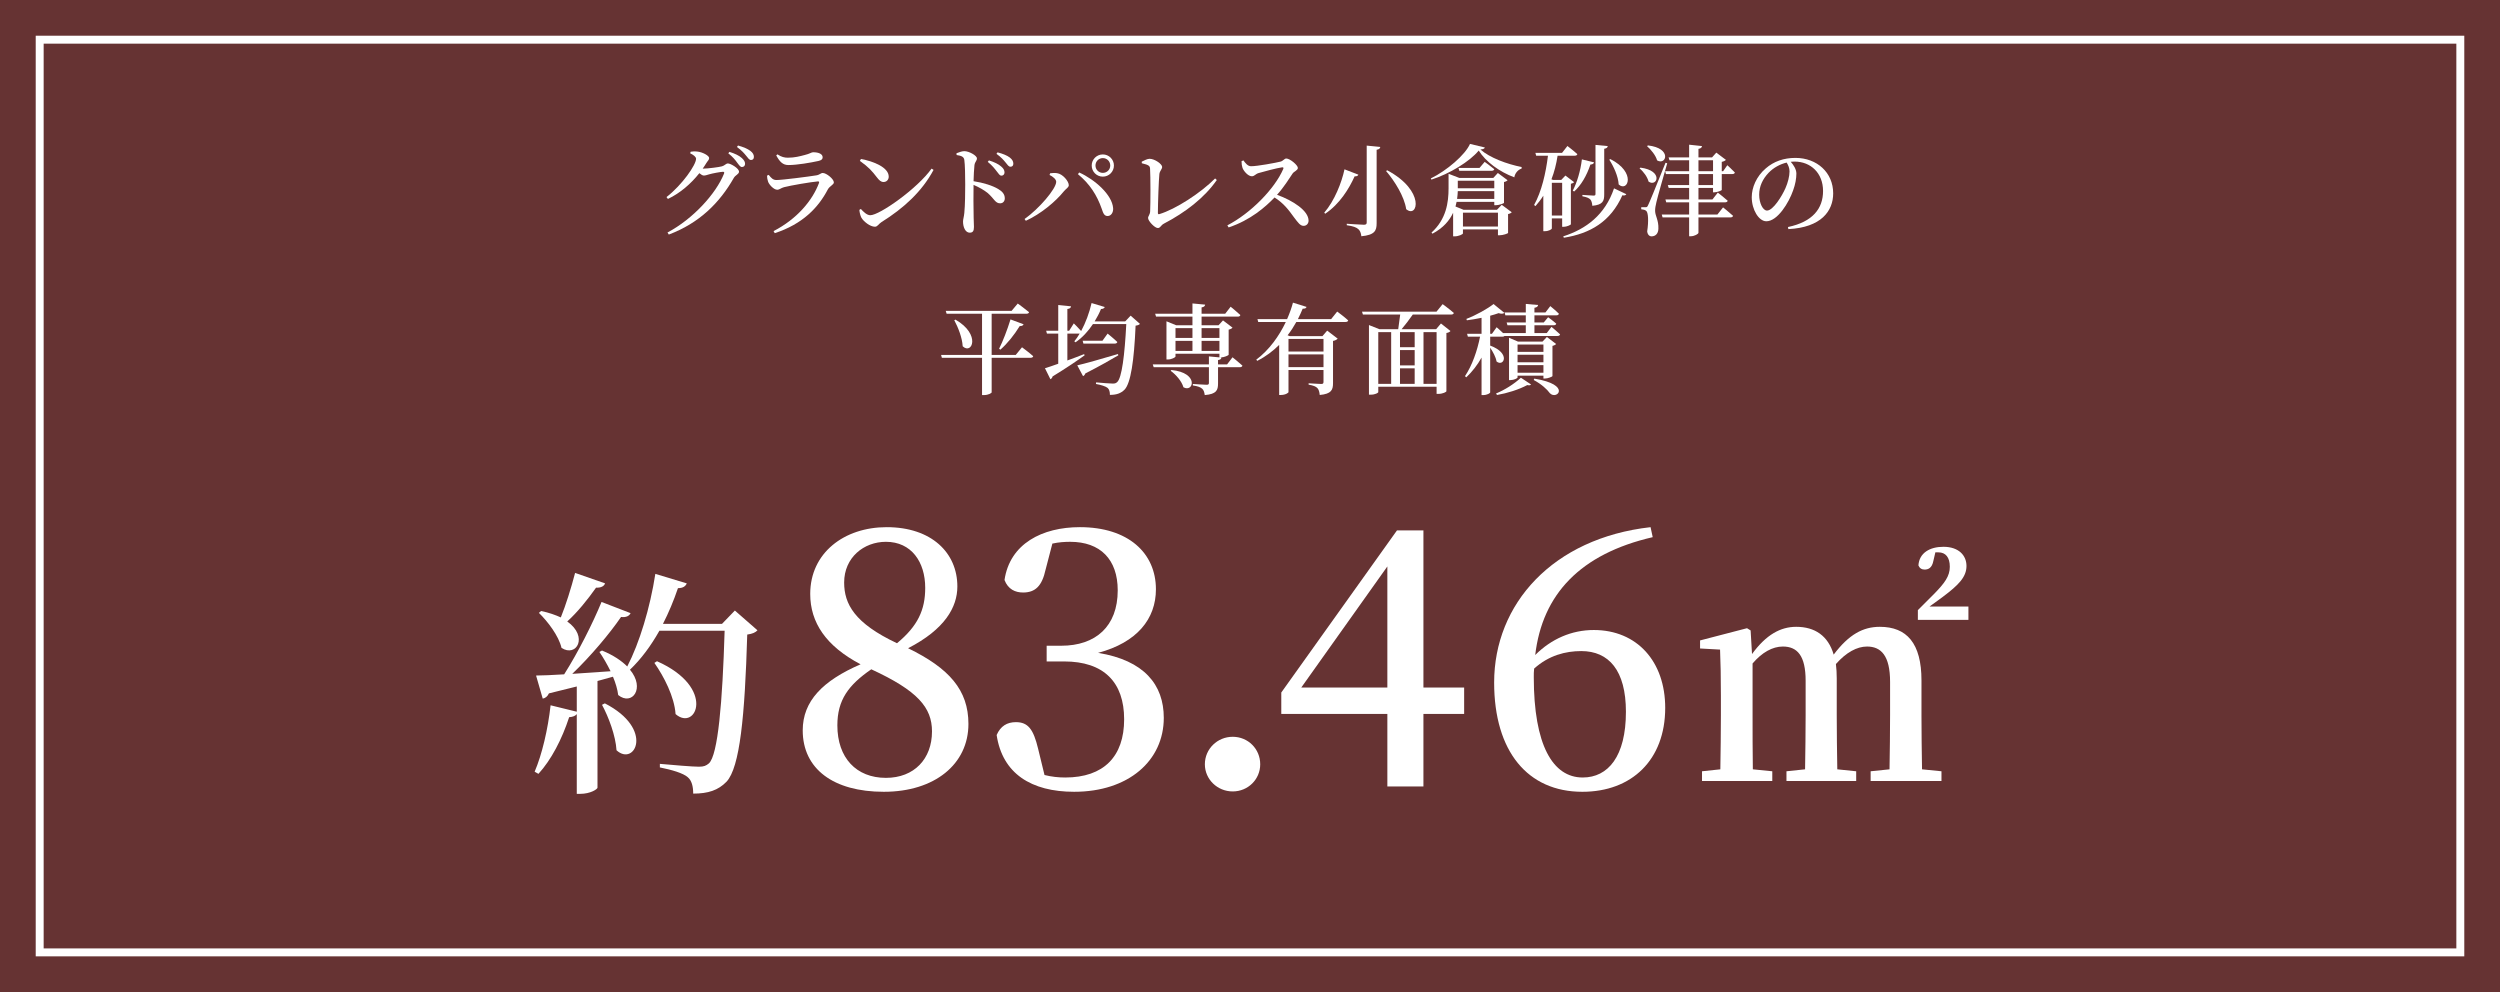 <?xml version="1.0" encoding="UTF-8"?><svg id="_レイヤー_2" xmlns="http://www.w3.org/2000/svg" xmlns:xlink="http://www.w3.org/1999/xlink" viewBox="0 0 630 250"><defs><style>.cls-1,.cls-2{fill:none;}.cls-3{fill:#633;}.cls-4{fill:#fff;}.cls-5{clip-path:url(#clippath);}.cls-2{stroke:#fff;stroke-miterlimit:10;stroke-width:2px;}</style><clipPath id="clippath"><rect class="cls-1" width="630" height="250"/></clipPath></defs><g id="_レイヤー_4"><g class="cls-5"><rect class="cls-3" width="630" height="250"/><rect class="cls-2" x="10" y="10" width="610" height="230"/><path class="cls-4" d="M177.285,42.49c1.024,0,3.999-.375,4.648-.575.675-.175,1-.725,1.5-.725.675,0,2.799,1.225,2.799,2.075,0,.625-.899.85-1.3,1.55-3.573,6.298-8.697,11.397-16.396,14.297l-.325-.525c6.374-3.374,12.223-9.748,14.247-14.846.125-.325,0-.45-.25-.45-.55,0-2.675.4-3.449.625-.525.15-.975.325-1.399.325-.301,0-.7-.25-1.125-.6-2.1,2.649-4.824,5.024-7.923,6.498l-.351-.475c3.975-3.099,7.448-8.123,7.448-9.648,0-.475-.625-.975-1.475-1.375l.101-.4c.475-.075.949-.125,1.649-.05,1.374.125,3.024,1.05,3.024,1.625,0,.475-.325.65-.726,1.3-.274.45-.574.925-.899,1.375h.2ZM183.809,38.266c1.35.425,2.449.925,3.149,1.575.574.525.8.975.8,1.45,0,.475-.325.8-.8.8-.375,0-.676-.425-1.15-1.05-.475-.675-1.125-1.5-2.274-2.399l.275-.375ZM185.982,36.667c1.35.375,2.425.85,3.074,1.325.675.5.925 1.0.925,1.55,0,.5-.274.775-.725.775-.475,0-.725-.475-1.25-1.1-.499-.6-1.024-1.25-2.299-2.174l.274-.375Z"/><path class="cls-4" d="M193.287,44.265l.425-.2c.624.775,1.074,1.3,1.949,1.3,1.5,0,8.223-.875,10.048-1.175.85-.125,1.124-.6,1.624-.6.925,0,2.8,1.525,2.8,2.375,0,.575-1.075.925-1.524,1.775-2.4,4.599-6.349,8.723-13.372,11.022l-.3-.525c5.898-3.049,9.797-7.698,11.447-12.122.1-.3,0-.425-.3-.4-1.625.125-6.874,1.025-8.498,1.45-.75.2-1.175.65-1.725.65-.875,0-2.05-1.3-2.3-2.025-.175-.5-.25-.95-.274-1.525ZM206.233,40.566c-1.925.425-5.349,1.025-7.548,1.025-1.425,0-2.199-.825-3.074-2.424l.3-.275c1,.675,1.8.85,2.624.85,1.725,0,3.1-.375,4.225-.675,1.374-.325,1.699-.7,2.149-.7,1.424,0,2.399.45,2.399,1.275,0,.45-.275.75-1.075.925Z"/><path class="cls-4" d="M234.758,42.49l.5.325c-2.899,5.424-7.498,9.648-13.147,13.172-.675.425-.975,1.15-1.624,1.15-1.25,0-2.874-1.35-3.399-2.249-.274-.5-.5-1.4-.524-2l.375-.225c.649.7,1.499,1.575,2.374,1.575,2.35,0,11.872-6.723,15.446-11.747ZM216.962,40.066c3.175.575,6.998,2.124,6.998,4.449,0,.75-.524,1.35-1.299,1.35-.65,0-1.075-.375-1.725-1.225-1.2-1.55-1.95-2.449-4.249-4.099l.274-.475Z"/><path class="cls-4" d="M241.038,38.616c.675-.25,1.375-.525,1.975-.525,1.175,0,3.174,1.1,3.174,1.824,0,.625-.499.825-.624,1.7-.125,1.05-.176,2.599-.226,4.049,2.5.375,4.824,1.125,6.224,1.974.975.575,1.649,1.275,1.649,2.349,0,.675-.425,1.25-1.175,1.25-1.249,0-1.449-1.15-3.199-2.649-.899-.7-1.999-1.35-3.499-2-.05,2.199-.024,5.824.025,8.198.024,1.225.075,2.025.075,2.399,0,1.025-.275,1.45-1.075,1.45-1.074,0-1.675-1.375-1.675-2.799,0-.6.226-1.125.325-2.174.2-1.85.225-5.524.225-7.198,0-2.05-.05-4.999-.225-6.173-.125-.825-.8-1.05-1.949-1.225l-.025-.45ZM249.211,40.416c1.325.425,2.425.925,3.125,1.575.6.5.8.975.8,1.475,0,.475-.325.8-.775.8-.425,0-.699-.45-1.175-1.075-.5-.65-1.124-1.475-2.274-2.399l.3-.375ZM251.386,38.391c1.35.35,2.425.8,3.074,1.3.649.5.899 1.0.899,1.55,0,.5-.25.775-.725.775-.45,0-.725-.45-1.25-1.1-.475-.575-1.024-1.25-2.274-2.149l.275-.375Z"/><path class="cls-4" d="M264.488,44.09l.15-.425c.425-.05,1.149-.125,1.725-.025,1.449.175,2.974,2.05,2.974,3.024,0,.55-.675.875-1.199,1.5-2.175,2.699-5.898,5.774-9.623,7.473l-.325-.45c3.625-2.549,7.974-7.623,7.974-9.373,0-.65-.85-1.325-1.675-1.724ZM279.16,54.437c-.875.025-1.15-.675-1.525-1.825-1.225-3.474-3.023-6.273-5.998-8.723l.325-.425c3.974,1.8,8.298,5.624,8.548,8.998.074,1.1-.525,1.949-1.35,1.974ZM275.11,41.715c0-1.55,1.25-2.799,2.8-2.799s2.799,1.25,2.799,2.799c0,1.55-1.249,2.799-2.799,2.799s-2.8-1.25-2.8-2.799ZM276.06,41.715c0,1.025.825,1.85,1.85,1.85,1.05,0,1.874-.825,1.874-1.85,0-1.05-.824-1.875-1.874-1.875-1.024,0-1.85.825-1.85,1.875Z"/><path class="cls-4" d="M287.714,40.741c.625-.3,1.399-.725,1.975-.725,1.324,0,3.174,1.35,3.174,2.05,0,.55-.6 1-.699,1.775-.15,1.325-.375,7.423-.375,9.798,0,.275.1.4.35.325,4.099-1.225,10.423-5.324,14.071-8.998l.425.4c-3.148,4.524-7.947,8.173-13.297,10.972-.874.45-.874,1.125-1.574,1.125-.774,0-2.449-1.775-2.449-2.524,0-.475.5-.875.524-1.7.101-1.9.101-8.873-.024-10.747-.05-.65-.25-.925-2.074-1.35l-.025-.4Z"/><path class="cls-4" d="M313.339,40.416c.499.675,1.074,1.475,1.924,1.475,1.575,0,6.199-.85,7.474-1.175.574-.15.949-.775,1.399-.775.925,0,2.925,1.675,2.925,2.374,0,.6-1,.925-1.3,1.375-.851,1.275-2.25,3.524-3.949,5.399,4.074,1.475,7.948,4.024,7.948,6.523,0,.65-.45,1.3-1.25,1.3-.85,0-1.375-.775-2.425-2.149-1.35-1.875-2.599-3.549-4.898-4.999-2.3,2.399-6.049,5.699-11.572,7.548l-.325-.525c5.899-3.049,11.947-9.223,14.097-14.221.125-.35-.024-.425-.3-.4-1.324.175-4.648,1.075-5.948,1.45-.8.25-1,.8-1.675.8-.95,0-2.05-1.3-2.35-2.099-.149-.425-.25-1.025-.25-1.7l.476-.2Z"/><path class="cls-4" d="M342.312,44.015c-.124.275-.35.45-.949.425-1.375,3.074-3.774,6.998-7.423,9.423l-.226-.275c2.574-2.974,4.399-7.598,5.099-10.922l3.499,1.35ZM347.837,37.041c-.075.375-.3.6-.925.7v18.521c0,1.849-.45,2.949-3.85,3.274-.1-.825-.3-1.4-.8-1.825-.5-.425-1.274-.725-2.874-.95v-.375s3.624.25,4.324.25c.524,0,.699-.175.699-.575v-19.37l3.425.35ZM354.36,52.713c-.476-3.199-2.875-7.048-5.074-9.623l.3-.175c9.673,5.174,7.698,12.247,4.774,9.798Z"/><path class="cls-4" d="M374.186,37.166c-.1.3-.399.45-1.125.5,2.325,2.074,6.699,3.699,10.397,4.424l-.024.4c-1,.3-1.7,1.3-1.825,2.199-3.724-1.375-7.198-3.924-8.973-6.748-2.274,2.774-7.373,5.874-11.922,7.323l-.149-.3c4.049-1.975,8.697-5.974,9.872-8.698l3.749.9ZM378.435,51.613l2.524,1.875c-.15.175-.475.375-.925.45v4.749c-.025.175-1.3.6-2.124.6h-.426v-1.475h-8.822v1c0,.225-1.075.75-2.125.75h-.35v-5.949c-.899,1.95-2.475,3.824-5.198,5.274l-.25-.275c3.724-3.374,4.299-7.598,4.299-11.122v-3.699l2.725,1.05h8.548l1.149-1.25,2.449,1.825c-.149.175-.475.375-.899.45v5.249c-.025.15-1.275.6-2.05.6h-.399v-.85h-9.498c-.075.4-.175.775-.275,1.175l2.024.825h8.424l1.199-1.25ZM376.561,50.138v-1.974h-9.198c-.025.625-.075,1.275-.175,1.974h9.373ZM367.363,45.539v1.9h9.198v-1.9h-9.198ZM374.137,40.791s1.475,1.05,2.425,1.85c-.075.275-.325.4-.676.4h-8.147l-.2-.725h5.299l1.3-1.525ZM377.485,57.087v-3.499h-8.822v3.499h8.822Z"/><path class="cls-4" d="M393.663,57.162v-2.125h-2.599v2.549c0,.15-.7.675-1.775.675h-.375v-8.948c-.574.925-1.249,1.8-1.974,2.624l-.351-.275c1.899-3.424,2.949-7.998,3.499-12.422h-2.974l-.2-.725h6.724l1.35-1.725s1.55,1.175,2.499,2.05c-.05.275-.325.4-.675.4h-4.299c-.325,2.099-.825,4.099-1.55,5.948l.4.15h2.074l1.05-1.1,2.199,1.675c-.125.15-.45.325-.824.4v10.198c-.025.175-1.075.65-1.825.65h-.375ZM393.663,54.312v-8.248h-2.599v8.248h2.599ZM393.938,59.561c5.773-1.85,10.547-5.424,12.797-12.097l3.099,1.475c-.149.25-.425.4-.999.275-2.949,6.648-8.123,9.648-14.747,10.697l-.149-.35ZM396.338,48.039c1.05-2,1.949-4.949,2.299-7.873l3.074.75c-.1.325-.374.525-.925.55-.949,2.824-2.349,5.224-4.099,6.798l-.35-.225ZM398.762,49.113s2.35.175,2.825.175c.399,0,.475-.125.475-.45v-12.322l3.099.3c-.074.375-.3.575-.899.675v11.497c0,1.65-.325,2.624-2.999,2.874-.05-.7-.2-1.25-.5-1.6-.35-.35-.925-.6-2-.8v-.35ZM405.81,40.091c6.623,3.349,4.398,8.448,2.1,6.398-.125-2.075-1.275-4.574-2.375-6.249l.275-.15Z"/><path class="cls-4" d="M413.39,42.24c5.924.775,4.199,4.999,2.05,3.524-.3-1.175-1.3-2.549-2.274-3.324l.225-.2ZM420.139,41.14c-.851,2.974-2.45,8.548-2.725,9.798-.2.8-.35,1.625-.325,2.274.05,1.25.9,2.275.825,4.424-.025,1.2-.7,1.925-1.725,1.925-.525,0-1-.4-1.1-1.25.399-2.599.274-4.824-.275-5.199-.35-.25-.699-.325-1.225-.375v-.525h1.075c.324,0,.425,0,.649-.5q.475-.9,4.399-10.697l.425.125ZM415.265,36.642c6.198.7,4.624,5.124,2.324,3.774-.35-1.275-1.55-2.724-2.524-3.574l.2-.2ZM431.685,48.464v-1.1h-3.674v2.899h3.523l1.351-1.725s1.549,1.2,2.499,2.049c-.075.275-.325.4-.675.4h-6.698v3.074h4.773l1.425-1.8s1.55,1.225,2.524,2.124c-.075.275-.325.4-.675.4h-8.048v3.874c0,.3-1.025.875-1.899.875h-.45v-4.749h-6.698l-.2-.725h6.898v-3.074h-5.773l-.2-.725h5.974v-2.899h-5.148l-.226-.725h5.374v-2.774h-5.849l-.2-.725h6.049v-2.749h-4.949l-.225-.725h5.174v-3.199l3.249.35c-.075.35-.25.6-.899.7v2.15h3.424l1.075-1.2,2.424,1.825c-.175.2-.55.4-1.05.5v2.349h.351l1.049-1.5s1.2,1.075,1.9,1.825c-.051.275-.301.4-.625.4h-2.675v3.999c-.024.15-1.149.6-1.85.6h-.35ZM428.012,43.14h3.674v-2.749h-3.674v2.749ZM431.685,46.639v-2.774h-3.674v2.774h3.674Z"/><path class="cls-4" d="M450.562,57.212c6.224-1.3,8.848-4.649,8.848-9.073,0-4.524-3.099-7.423-7.198-7.423-.3,0-.625.025-.949.05.699.8,1.425,1.875,1.425,2.974,0,1.225-.275,2.774-.825,4.249-1.074,3.099-3.924,7.773-6.748,7.773-1.875,0-3.675-2.874-3.675-6.073,0-2.399,1.15-5.224,3.524-7.248,2.024-1.775,4.574-2.649,7.474-2.649,5.474,0,9.522,3.724,9.522,8.923,0,4.474-3.024,8.598-11.297,9.023l-.101-.525ZM450.237,40.966c-1.674.4-3.324,1.3-4.549,2.574-1.499,1.575-2.374,3.424-2.374,5.524,0,2.174.95,3.999,1.975,3.999,1.524,0,3.774-3.649,4.648-5.649.601-1.35,1.025-2.999,1.025-4.224,0-.85-.325-1.575-.726-2.224Z"/><path class="cls-4" d="M257.546,87.514s1.774,1.3,2.824,2.25c-.05.275-.325.4-.7.4h-9.772v8.698c0,.175-.75.7-1.999.7h-.425v-9.398h-10.123l-.2-.725h10.323v-10.372h-8.923l-.226-.725h16.597l1.549-1.849s1.774,1.275,2.85,2.174c-.05.275-.325.4-.675.4h-8.748v10.372h6.073l1.575-1.925ZM240.774,80.541c6.523,3.774,4.149,8.948,1.825,6.723-.125-2.174-1.149-4.749-2.125-6.573l.3-.15ZM251.772,87.889c.925-1.825,2.074-4.774,2.874-7.398l3.299,1.225c-.1.275-.425.5-.975.45-1.399,2.274-3.149,4.449-4.874,5.948l-.324-.225Z"/><path class="cls-4" d="M287.269,81.615c-.175.225-.524.375-1.1.45-.375,8.823-1.225,14.546-2.799,16.146-.95.925-2.024,1.3-3.674,1.3,0-.75-.15-1.375-.575-1.75-.475-.4-1.675-.775-2.949-1l.05-.4c1.375.125,3.475.3,4.174.3.55,0,.8-.075,1.125-.375,1.175-1,1.899-6.823,2.3-14.621h-8.398c-1.199,1.8-2.699,3.449-4.398,4.599l-.301-.25c.476-.575.925-1.225,1.35-1.949h-3.099v6.773c1.35-.5,2.799-1.025,4.224-1.6l.125.3c-1.774,1.275-4.424,3.099-8.073,5.324-.074.325-.3.6-.55.7l-1.374-2.774c.699-.2,1.899-.6,3.349-1.125v-7.598h-2.849l-.2-.725h3.049v-6.473l3.225.325c-.05.35-.25.6-.925.675v5.474h.45l1.174-1.849s1.101,1.075,1.85,1.924c1.125-2.074,2.075-4.624,2.625-7.048l3.324 1c-.101.275-.4.5-.95.5-.425,1.05-.975,2.099-1.6,3.124h7.698l1.375-1.45,2.349,2.074ZM281.821,89.538c-1.875,1.1-4.549,2.649-8.323,4.574-.1.325-.324.575-.574.675l-1.45-2.724c1.725-.375,5.949-1.575,10.248-2.849l.1.325ZM279.122,84.065s1.55,1.25,2.449,2.124c-.075.275-.325.4-.675.4h-7.873l-.2-.725h4.999l1.3-1.8Z"/><path class="cls-4" d="M310.596,90.038s1.574,1.25,2.499,2.099c-.074.275-.3.4-.675.4h-5.474v4.074c0,1.725-.375,2.699-3.349,2.949-.101-.7-.25-1.25-.65-1.6-.425-.375-1.074-.65-2.349-.825v-.375s2.924.2,3.474.2c.45,0,.575-.125.575-.475v-3.949h-13.922l-.225-.7h14.146v-2.025l3.149.3c-.051.375-.301.55-.851.625v1.1h2.274l1.375-1.8ZM291.101,79.066h9.397v-2.599l3.199.3c-.05.35-.25.6-.899.7v1.6h5.948l1.375-1.775s1.524,1.225,2.449,2.099c-.075.275-.3.4-.649.4h-9.123v2.175h4.273l1.125-1.225,2.399,1.825c-.149.2-.5.4-.975.5v6.323c-.025.175-1.149.675-1.925.675h-.399v-.925h-11.072v.7c0,.225-1,.75-1.925.75h-.35v-9.623l2.449 1h4.099v-2.175h-9.173l-.225-.725ZM295.199,93.238c7.049.7,5.574,5.799,3.024,4.349-.425-1.525-1.899-3.199-3.224-4.149l.199-.2ZM296.225,82.69v2.474h4.273v-2.474h-4.273ZM296.225,88.439h4.273v-2.549h-4.273v2.549ZM302.798,82.69v2.474h4.499v-2.474h-4.499ZM307.297,88.439v-2.549h-4.499v2.549h4.499Z"/><path class="cls-4" d="M336.971,78.516s1.75,1.275,2.774,2.224c-.05.275-.325.4-.675.4h-12.397c-.624,1.125-1.35,2.274-2.199,3.349l.55.225h8.224l1.199-1.4,2.649,2.025c-.2.225-.6.475-1.175.575v10.622c0,1.7-.375,2.724-3.349,2.999-.075-.775-.226-1.35-.601-1.75-.375-.375-.975-.65-2.199-.85v-.35s2.649.175,3.199.175c.45,0,.55-.175.55-.525v-2.999h-8.822v5.574c0,.175-.75.725-1.95.725h-.399v-12.622c-1.55,1.55-3.399,2.949-5.523,4.024l-.25-.3c3.273-2.449,5.773-5.974,7.448-9.498h-6.949l-.199-.725h7.473c.625-1.425,1.125-2.824,1.475-4.149l3.425,1.075c-.101.3-.325.475-.976.45-.35.85-.749,1.725-1.199,2.624h8.373l1.524-1.9ZM324.699,85.414v3.174h8.822v-3.174h-8.822ZM333.521,92.513v-3.199h-8.822v3.199h8.822Z"/><path class="cls-4" d="M363.546,76.642s1.774,1.3,2.824,2.224c-.075.275-.325.4-.675.4h-9.673c-.875,1.25-1.949,2.674-2.824,3.699h8.698l1.225-1.45,2.399,1.9c-.175.225-.45.4-1.025.5v14.671c0,.175-.874.675-2.074.675h-.399v-1.8h-14.696v1.35c0,.175-.726.65-1.95.65h-.399v-17.546l2.649,1.05h4.724c.149-1.025.35-2.499.5-3.699h-9.398l-.225-.725h18.771l1.55-1.9ZM347.325,96.737h3.249v-13.047h-3.249v13.047ZM356.497,83.69h-3.698v3.799h3.698v-3.799ZM352.799,92.088h3.698v-3.874h-3.698v3.874ZM352.799,96.737h3.698v-3.924h-3.698v3.924ZM358.722,83.69v13.047h3.3v-13.047h-3.3Z"/><path class="cls-4" d="M390.971,82.365s1.324,1.1,2.175,1.9c-.075.275-.325.4-.65.4h-13.347c-.125.125-.3.175-.524.175h-3.1v2.25c5.299,1.949,3.374,5.474,1.6,3.999-.175-1.125-.925-2.449-1.6-3.474v11.272c0,.175-.725.675-1.8.675h-.375v-9.448c-1.024,1.85-2.324,3.524-3.849,4.974l-.325-.3c1.824-2.724,3.1-6.423,3.799-9.948h-3.074l-.199-.725h3.648v-4.024c-1.225.25-2.499.475-3.699.625l-.125-.35c2.425-.925,5.374-2.574,6.849-3.749l2.725,2.224c-.275.25-.75.3-1.45.075-.6.225-1.324.425-2.124.65v4.549h.45l1.175-1.65s.874.75,1.624,1.475h5.724v-1.974h-4.624l-.2-.7h4.824v-1.8h-5.148l-.2-.725h5.349v-2.15l3.1.275c-.051.35-.275.6-.925.7v1.175h2.774l1.225-1.6s1.35,1.1,2.174,1.925c-.074.275-.3.4-.649.4h-5.523v1.8h2.35l1.1-1.325s1.274.925,2.049,1.625c-.05.275-.3.4-.624.4h-4.874v1.974h3.099l1.2-1.575ZM376.999,99.161c2.225-.925,4.499-2.349,6.273-3.974l2.55,1.7c-.2.225-.426.275-.95.15-2.225,1.175-5.023,2.05-7.623,2.499l-.25-.375ZM388.946,95.387v-.725h-6.523v.45c0,.225-.925.675-1.825.675h-.324v-10.672l2.274.975h6.148l1.125-1.175,2.324,1.775c-.15.175-.476.375-.925.475v7.598c-.025.175-1.175.625-1.899.625h-.375ZM382.423,86.814v1.85h6.523v-1.85h-6.523ZM388.946,89.388h-6.523v1.9h6.523v-1.9ZM388.946,93.937v-1.925h-6.523v1.925h6.523ZM386.646,95.412c9.573,1.55,5.648,5.499,3.924,3.674-.725-1-2.124-2.275-4.073-3.324l.149-.35Z"/><path class="cls-4" d="M190.884,158.831c-.479.54-1.26.9-2.58,1.08-.6,20.579-1.859,33.479-5.22,37.079-2.1,2.16-4.619,3-8.399,3,0-1.8-.36-3.3-1.38-4.14-1.14-1.02-4.02-1.86-7.02-2.46v-.9c3.239.3,8.279.72,9.84.72,1.26,0,1.8-.24,2.52-.84,2.28-2.1,3.42-15.359,3.96-33.419h-16.439c-2.16,3.84-4.62,7.14-7.38,9.78h-.06c3.96,4.74.54,9.24-2.94,6.42-.18-1.44-.66-3.06-1.319-4.62l-3.9,1.08v26.879c0,.36-1.74,1.56-4.38,1.56h-.84v-20.099c-.3.42-.96.72-1.92.78-1.8,5.52-4.5,10.74-7.739,14.279l-.96-.54c1.859-4.32,3.359-10.74,4.02-16.739l6.6,1.62v-6.36c-2.16.54-4.5,1.14-7.02,1.74-.36.78-.9,1.2-1.56,1.32l-1.681-5.82c1.561,0,4.08-.12,7.08-.3,3.54-5.58,7.199-12.839,9.42-18.239l7.319,2.82c-.3.66-1.08,1.14-2.4.96-2.879,4.2-7.56,9.78-12.299,14.339,2.939-.18,6.239-.42,9.659-.66-.899-1.8-1.859-3.48-2.819-4.86l.66-.36c2.939,1.2,4.979,2.64,6.359,4.02,3.06-5.88,5.76-14.76,7.08-23.339l7.919,2.4c-.3.72-.96,1.2-2.22,1.2-1.08,3.18-2.34,6.18-3.779,9h14.879l3.24-3.36,5.699,4.98ZM152.485,147.011c-.24.66-.96,1.14-2.279,1.08-2.16,3.06-4.681,6.18-7.26,8.52,5.399,3.84,2.34,9.12-1.44,6.66-.72-3.06-3.479-6.66-5.699-8.82l.54-.48c2.039.42,3.659,1.02,4.979,1.62,1.26-3.12,2.58-7.32,3.6-11.219l7.56,2.64ZM152.426,177.25c12.6,6.48,7.499,16.019,2.939,11.82-.24-3.72-1.979-8.34-3.659-11.46l.72-.36ZM165.565,166.63c14.999,6.66,9.839,17.819,4.68,13.32-.301-4.38-2.94-9.48-5.34-12.9l.66-.42Z"/><path class="cls-4" d="M244.044,182.432c0,10.17-8.55,17.099-21.329,17.099-12.689,0-20.429-5.76-20.429-15.479,0-7.38,5.04-12.51,14.579-16.649-8.729-4.59-12.689-10.53-12.689-17.729,0-10.35,8.55-16.829,19.26-16.829,11.339,0,17.818,6.48,17.818,14.939,0,5.22-3.149,10.8-12.419,15.569,10.35,5.04,15.209,10.53,15.209,19.079ZM234.864,184.322c0-6.03-3.6-10.26-15.299-15.659-5.76,3.96-8.55,7.74-8.55,14.129,0,8.19,4.77,13.229,12.239,13.229,7.11,0,11.609-4.77,11.609-11.699ZM226.045,162.093c5.22-4.32,7.109-8.37,7.109-13.949,0-6.57-3.51-11.609-9.899-11.609-5.579,0-10.529,3.96-10.529,10.26,0,5.4,2.609,10.26,13.319,15.299Z"/><path class="cls-4" d="M263.485,143.553c-.9,4.14-2.609,5.76-5.67,5.76-1.979,0-3.779-.81-4.68-3.15,1.35-9.18,9.54-13.32,18.989-13.32,12.149,0,19.169,6.48,19.169,15.659,0,7.47-4.77,13.409-14.579,16.019,11.609,1.89,16.56,8.01,16.56,16.379,0,10.8-8.91,18.629-22.589,18.629-10.8,0-18.09-4.59-19.529-14.309.989-2.25,2.609-3.24,4.859-3.24,3.06,0,4.41,1.8,5.58,6.66l1.62,6.66c1.8.45,3.51.63,5.22.63,9.72,0,14.849-5.31,14.849-14.669s-5.129-14.579-15.119-14.579h-4.409v-3.96h3.689c8.64,0,14.22-4.86,14.22-13.949,0-7.83-4.41-12.24-11.97-12.24-1.351,0-2.88.09-4.5.45l-1.71,6.57Z"/><path class="cls-4" d="M303.626,192.601c0-3.87,3.149-6.93,7.02-6.93s6.93,3.06,6.93,6.93c0,3.78-3.06,6.84-6.93,6.84s-7.02-3.06-7.02-6.84Z"/><path class="cls-4" d="M368.963,179.912h-10.26v18.269h-9.09v-18.269h-26.729v-5.4l29.158-40.858h6.66v39.598h10.26v6.66ZM349.613,173.252v-30.509l-21.688,30.509h21.688Z"/><path class="cls-4" d="M416.482,135.364c-18.27,4.23-27.809,14.399-29.608,29.699,4.05-4.05,9.18-6.3,14.759-6.3,10.89,0,18,7.92,18,19.619,0,13.14-8.46,21.149-20.88,21.149-13.77,0-22.229-10.17-22.229-27.539,0-19.799,14.759-36.359,39.418-39.148l.54,2.52ZM409.732,179.372c0-10.44-4.319-15.299-11.249-15.299-3.96,0-8.189,1.08-11.88,4.41-.09.72-.09,1.44-.09,2.16,0,17.099,4.77,25.289,12.329,25.289,6.391,0,10.89-5.31,10.89-16.559Z"/><path class="cls-4" d="M484.211,180.218c0,3.92.069,9.591.14,13.651l4.9.49v2.45h-17.852v-2.45l4.761-.49c.069-4.06.14-9.731.14-13.651v-8.401c0-6.651-2.311-8.891-5.811-8.891-2.521,0-5.251,1.47-7.841,4.41.14,1.12.21,2.31.21,3.64v9.241c0,4.061.07,9.521.14,13.651l4.761.49v2.45h-17.571v-2.45l4.69-.49c.069-4.13.14-9.591.14-13.651v-8.681c0-6.301-2.101-8.611-5.74-8.611-2.591,0-5.251,1.47-7.631,4.271v13.021c0,3.85,0,9.591.069,13.651l4.9.49v2.45h-17.711v-2.45l4.62-.49c.07-4.06.14-9.801.14-13.651v-4.9c0-4.691-.069-8.121-.21-11.621l-5.04-.28v-2.03l11.831-3.08.91.56.35,5.951c3.57-4.9,7.211-6.861,11.132-6.861,4.69,0,8.051,2.24,9.45,7.001,3.851-5.111,7.421-7.001,11.622-7.001,6.79,0,10.501,4.13,10.501,13.511v8.751ZM496.042,152.845v3.36h-12.741v-2.45l4.13-4.13c2.591-2.66,3.921-4.411,3.921-6.791,0-2.38-1.05-3.64-2.87-3.64h-.771l-.49,2.1c-.35,1.89-1.33,2.24-2.24,2.24-.7,0-1.26-.35-1.54-1.05.21-3.15,2.87-4.69,6.301-4.69,3.851,0,5.811,2.17,5.811,4.83,0,2.8-2.03,4.83-5.95,7.771l-3.36,2.45h9.801Z"/></g></g></svg>